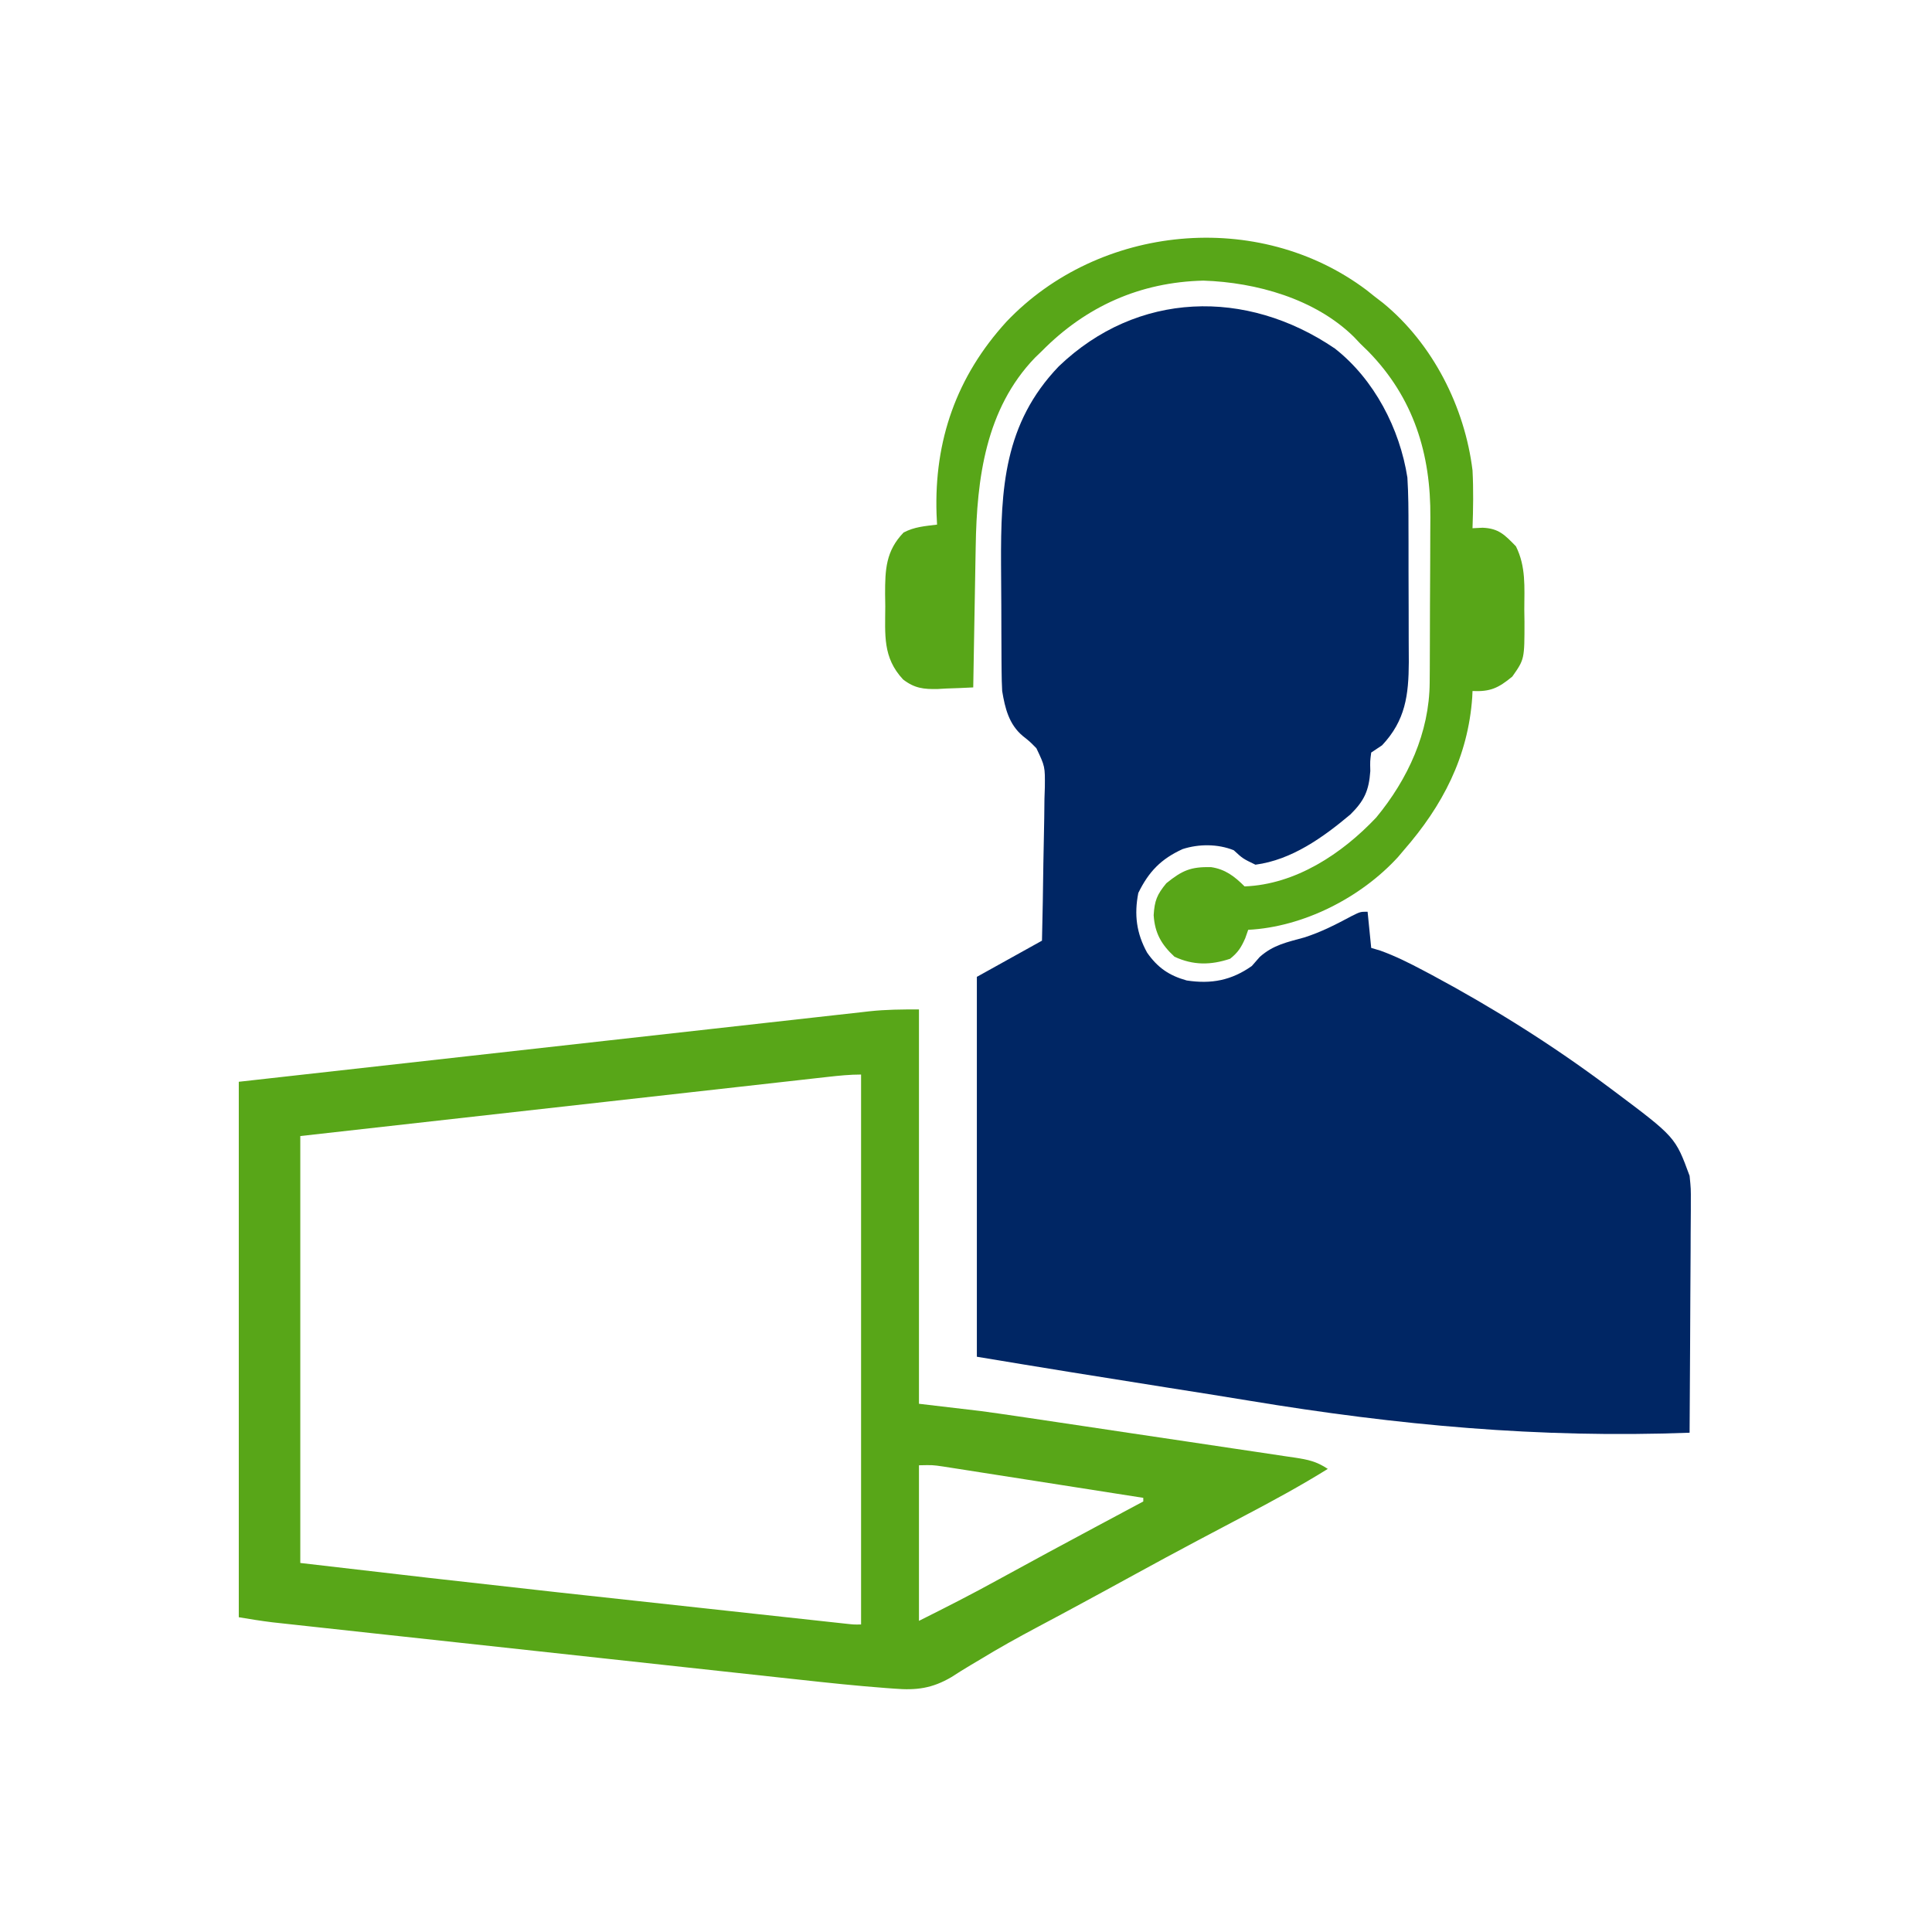 <?xml version="1.0" encoding="UTF-8"?>
<svg version="1.1" xmlns="http://www.w3.org/2000/svg" width="534" height="534">
<path d="M0 0 C10.887 8.528 17.943 22.169 20.043 35.668 C20.335 40.316 20.347 44.953 20.344 49.609 C20.348 50.945 20.352 52.281 20.357 53.616 C20.364 56.401 20.364 59.185 20.359 61.969 C20.353 65.519 20.37 69.068 20.393 72.617 C20.408 75.37 20.409 78.123 20.405 80.876 C20.406 82.815 20.42 84.753 20.434 86.692 C20.387 95.773 19.523 102.783 13.043 109.668 C12.053 110.328 11.063 110.988 10.043 111.668 C9.722 114.063 9.722 114.063 9.793 116.793 C9.404 122.211 8.15 124.948 4.316 128.758 C-3.248 135.113 -11.92 141.343 -21.957 142.668 C-25.457 140.98 -25.457 140.98 -27.957 138.668 C-32.373 136.901 -37.575 136.9 -42.078 138.352 C-48.023 141.06 -51.439 144.563 -54.332 150.48 C-55.505 156.465 -54.855 161.61 -51.895 166.98 C-49.002 171.121 -45.816 173.311 -40.957 174.668 C-34.15 175.707 -28.606 174.653 -22.957 170.668 C-22.235 169.843 -21.513 169.018 -20.77 168.168 C-17.013 164.829 -13.253 164.107 -8.465 162.781 C-3.795 161.299 0.369 159.146 4.68 156.84 C7.043 155.668 7.043 155.668 9.043 155.668 C9.373 158.968 9.703 162.268 10.043 165.668 C11.267 166.031 11.267 166.031 12.516 166.402 C16.717 167.91 20.542 169.832 24.48 171.918 C25.299 172.351 26.117 172.785 26.96 173.231 C43.699 182.224 59.809 192.31 75.043 203.668 C75.697 204.154 76.351 204.641 77.024 205.142 C94.11 217.946 94.11 217.946 98.043 228.668 C98.404 232.205 98.404 232.205 98.384 235.98 C98.384 236.674 98.384 237.367 98.385 238.082 C98.383 240.349 98.36 242.616 98.336 244.883 C98.33 246.465 98.326 248.046 98.323 249.628 C98.312 253.773 98.282 257.917 98.249 262.062 C98.218 266.298 98.205 270.535 98.189 274.771 C98.157 283.07 98.106 291.369 98.043 299.668 C56.452 301.236 17.304 297.593 -23.658 290.817 C-31.148 289.58 -38.647 288.398 -46.147 287.218 C-63.763 284.446 -81.367 281.6 -98.957 278.668 C-98.957 244.018 -98.957 209.368 -98.957 173.668 C-93.017 170.368 -87.077 167.068 -80.957 163.668 C-80.784 156.533 -80.657 149.399 -80.573 142.263 C-80.537 139.837 -80.49 137.411 -80.429 134.986 C-80.344 131.493 -80.304 128.002 -80.273 124.508 C-80.237 123.428 -80.201 122.349 -80.164 121.237 C-80.108 115.521 -80.108 115.521 -82.496 110.488 C-84.328 108.618 -84.328 108.618 -86.267 107.088 C-90.095 103.871 -91.175 99.405 -91.957 94.668 C-92.054 92.841 -92.105 91.011 -92.118 89.182 C-92.128 88.106 -92.137 87.031 -92.147 85.923 C-92.152 84.767 -92.156 83.612 -92.16 82.422 C-92.166 81.219 -92.172 80.016 -92.177 78.777 C-92.187 76.23 -92.193 73.682 -92.197 71.134 C-92.207 67.276 -92.238 63.418 -92.27 59.561 C-92.36 38.774 -91.476 20.723 -76.305 4.918 C-54.613 -15.871 -24.501 -16.676 0 0 Z " fill="#002664" transform="translate(368.957,96.332)"/>
<path d="M0 0 C0 35.97 0 71.94 0 109 C5.61 109.66 11.22 110.32 17 111 C20.478 111.475 23.949 111.96 27.419 112.48 C28.324 112.614 29.229 112.748 30.161 112.885 C33.074 113.317 35.986 113.752 38.898 114.188 C40.952 114.494 43.006 114.8 45.059 115.106 C49.324 115.743 53.588 116.382 57.852 117.022 C63.319 117.843 68.788 118.654 74.257 119.463 C78.48 120.09 82.703 120.723 86.924 121.358 C88.942 121.66 90.961 121.96 92.979 122.257 C95.785 122.671 98.588 123.094 101.392 123.52 C102.224 123.64 103.056 123.761 103.914 123.885 C107.561 124.448 109.885 124.924 113 127 C105.457 131.691 97.685 135.898 89.829 140.031 C86.26 141.909 82.697 143.796 79.133 145.684 C78.427 146.057 77.722 146.431 76.995 146.815 C71.181 149.896 65.395 153.025 59.625 156.188 C53.975 159.284 48.321 162.371 42.648 165.426 C41.01 166.308 41.01 166.308 39.339 167.208 C37.125 168.396 34.909 169.579 32.69 170.757 C27.395 173.577 22.179 176.46 17.059 179.59 C16.109 180.154 15.16 180.718 14.182 181.299 C12.432 182.344 10.7 183.419 8.994 184.533 C3.662 187.667 -0.689 188.243 -6.78 187.737 C-7.525 187.683 -8.269 187.63 -9.036 187.575 C-17.066 186.975 -25.07 186.132 -33.073 185.25 C-34.701 185.074 -36.329 184.898 -37.958 184.722 C-42.321 184.251 -46.684 183.774 -51.046 183.297 C-55.634 182.795 -60.223 182.298 -64.811 181.801 C-72.5 180.966 -80.188 180.129 -87.876 179.289 C-96.755 178.319 -105.634 177.354 -114.513 176.39 C-124 175.361 -133.486 174.33 -142.971 173.297 C-145.695 173 -148.419 172.705 -151.143 172.409 C-155.419 171.944 -159.694 171.478 -163.97 171.01 C-165.536 170.839 -167.103 170.668 -168.669 170.499 C-170.81 170.266 -172.95 170.032 -175.091 169.797 C-176.287 169.666 -177.484 169.536 -178.717 169.401 C-181.823 169.022 -184.913 168.514 -188 168 C-188 119.16 -188 70.32 -188 20 C-143.183 14.985 -143.183 14.985 -124.406 12.891 C-111.44 11.445 -98.473 9.998 -85.508 8.545 C-76.065 7.487 -66.622 6.432 -57.179 5.381 C-52.179 4.824 -47.18 4.266 -42.181 3.704 C-37.474 3.175 -32.766 2.65 -28.057 2.128 C-26.332 1.936 -24.606 1.743 -22.881 1.548 C-20.52 1.281 -18.158 1.019 -15.796 0.759 C-15.118 0.681 -14.441 0.604 -13.744 0.523 C-9.082 0.018 -4.753 0 0 0 Z M-25.131 18.645 C-26.414 18.788 -27.697 18.931 -29.019 19.079 C-30.444 19.239 -31.869 19.4 -33.294 19.561 C-34.792 19.728 -36.29 19.896 -37.788 20.063 C-41.858 20.518 -45.928 20.975 -49.997 21.433 C-54.249 21.91 -58.502 22.386 -62.754 22.862 C-70.807 23.764 -78.861 24.667 -86.914 25.572 C-97.796 26.793 -108.677 28.012 -119.559 29.231 C-136.706 31.152 -153.853 33.076 -171 35 C-171 73.94 -171 112.88 -171 153 C-135.414 157.146 -135.414 157.146 -99.809 161.113 C-97.409 161.375 -95.009 161.637 -92.609 161.899 C-87.696 162.435 -82.782 162.97 -77.869 163.504 C-71.567 164.189 -65.265 164.877 -58.963 165.565 C-54.061 166.1 -49.158 166.635 -44.255 167.169 C-41.926 167.422 -39.598 167.676 -37.269 167.93 C-34.06 168.281 -30.851 168.629 -27.642 168.978 C-26.688 169.082 -25.735 169.186 -24.752 169.294 C-23.886 169.388 -23.02 169.481 -22.127 169.578 C-21.374 169.66 -20.62 169.742 -19.844 169.827 C-17.977 170.031 -17.977 170.031 -16 170 C-16 119.84 -16 69.68 -16 18 C-19.103 18 -22.047 18.3 -25.131 18.645 Z M0 126 C0 140.19 0 154.38 0 169 C7.421 165.29 14.748 161.567 22 157.562 C31.096 152.569 40.226 147.644 49.375 142.75 C50.007 142.412 50.639 142.074 51.29 141.726 C54.859 139.816 58.429 137.907 62 136 C62 135.67 62 135.34 62 135 C54.507 133.823 47.014 132.649 39.52 131.48 C36.041 130.936 32.561 130.392 29.082 129.845 C25.081 129.216 21.08 128.592 17.078 127.969 C15.83 127.772 14.582 127.575 13.296 127.372 C12.135 127.192 10.974 127.012 9.778 126.826 C8.246 126.586 8.246 126.586 6.683 126.342 C3.789 125.916 3.789 125.916 0 126 Z " fill="#58A618" transform="translate(254,279)"/>
<path d="M0 0 C0.758 0.603 1.516 1.207 2.297 1.828 C3.055 2.411 3.813 2.993 4.594 3.594 C18.338 14.873 27.148 32.322 29.297 49.828 C29.581 55.165 29.484 60.49 29.297 65.828 C30.681 65.76 30.681 65.76 32.094 65.691 C36.582 65.883 38.211 67.673 41.297 70.828 C44.1 76.46 43.627 82.108 43.609 88.266 C43.625 89.385 43.642 90.505 43.658 91.658 C43.664 102.034 43.664 102.034 40.297 106.828 C36.443 110.012 34.221 111.045 29.297 110.828 C29.258 111.685 29.258 111.685 29.219 112.559 C28.065 129.056 21.024 142.535 10.297 154.828 C9.777 155.443 9.258 156.058 8.723 156.691 C-1.575 167.975 -17.499 176.055 -32.703 176.828 C-32.971 177.591 -33.239 178.354 -33.516 179.141 C-34.667 181.746 -35.508 183.072 -37.703 184.828 C-43.088 186.623 -47.904 186.661 -53.078 184.266 C-56.679 180.922 -58.519 177.765 -58.832 172.773 C-58.584 168.792 -57.932 167.105 -55.328 163.953 C-50.889 160.359 -48.566 159.396 -42.996 159.496 C-39.076 160.064 -36.493 162.038 -33.703 164.828 C-19.605 164.296 -6.786 155.817 2.68 145.785 C11.435 135.19 17.373 122.314 17.458 108.468 C17.468 107.203 17.477 105.937 17.487 104.634 C17.492 103.258 17.496 101.883 17.5 100.508 C17.503 99.809 17.506 99.11 17.509 98.39 C17.524 94.688 17.533 90.986 17.537 87.284 C17.543 83.488 17.567 79.693 17.595 75.897 C17.614 72.955 17.619 70.012 17.62 67.069 C17.623 65.671 17.631 64.274 17.645 62.876 C17.8 45.287 13.011 29.797 0.527 17 C-0.209 16.283 -0.945 15.567 -1.703 14.828 C-2.305 14.194 -2.907 13.56 -3.527 12.906 C-14.239 2.404 -30.48 -2.124 -45.078 -2.609 C-62.563 -2.195 -77.516 4.493 -89.703 16.828 C-90.658 17.75 -90.658 17.75 -91.633 18.691 C-105.266 32.839 -107.727 52.119 -108.02 70.863 C-108.04 71.983 -108.061 73.102 -108.083 74.255 C-108.147 77.8 -108.207 81.345 -108.266 84.891 C-108.309 87.307 -108.352 89.723 -108.396 92.139 C-108.503 98.035 -108.605 103.932 -108.703 109.828 C-111.247 109.964 -113.783 110.063 -116.328 110.141 C-117.041 110.183 -117.754 110.224 -118.488 110.268 C-122.407 110.357 -124.951 110.068 -128.102 107.621 C-133.771 101.535 -133.038 95.304 -133.016 87.391 C-133.032 86.271 -133.048 85.152 -133.064 83.998 C-133.068 77.256 -132.865 72.103 -127.953 67.016 C-124.95 65.431 -122.049 65.252 -118.703 64.828 C-118.75 63.859 -118.796 62.889 -118.844 61.891 C-119.515 41.616 -113.33 23.862 -99.508 8.73 C-73.947 -18.144 -29.914 -22.484 0 0 Z " fill="#58A618" transform="translate(377.703,80.172)"/>
</svg>
